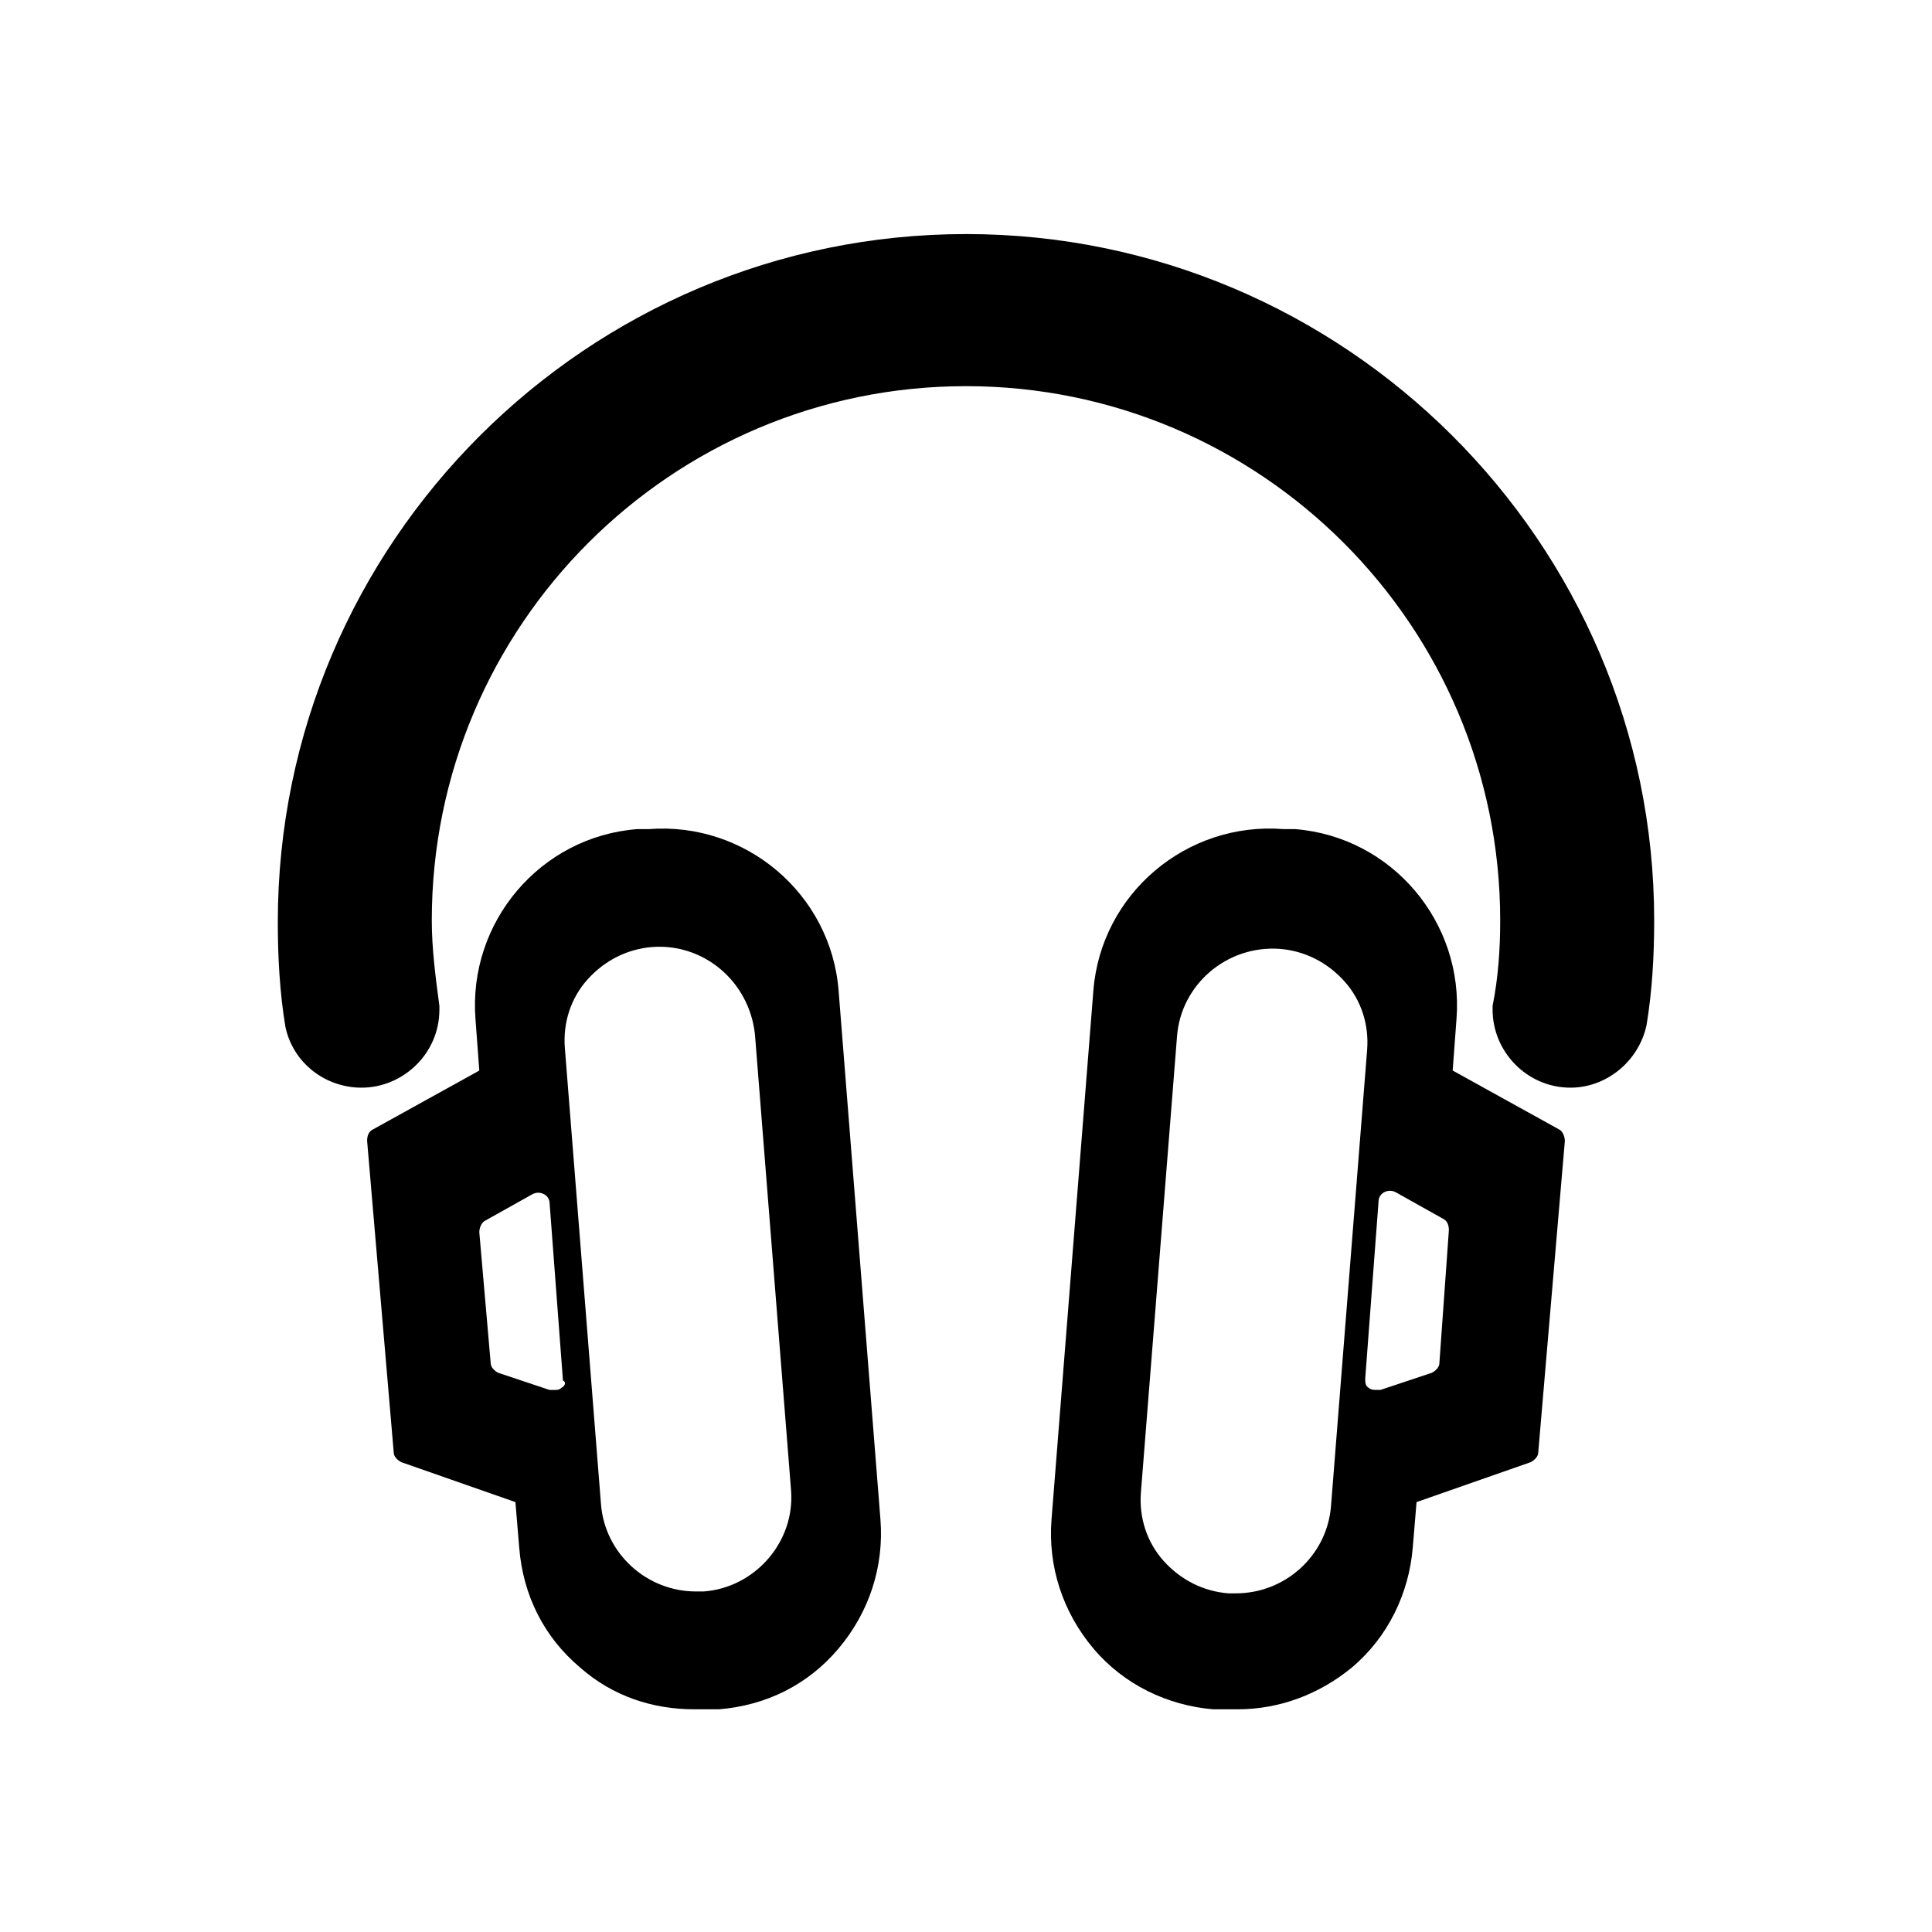 <?xml version="1.0" encoding="UTF-8"?>
<!-- Uploaded to: SVG Repo, www.svgrepo.com, Generator: SVG Repo Mixer Tools -->
<svg fill="#000000" width="800px" height="800px" version="1.1" viewBox="144 144 512 512" xmlns="http://www.w3.org/2000/svg">
 <g>
  <path d="m366.24 406.55c-2.016-25.695-24.688-44.84-50.383-42.824h-3.023c-25.695 2.016-44.84 24.688-42.824 50.383l1.008 13.602-28.215 15.617c-1.008 0.504-1.512 1.512-1.512 3.023l7.055 82.625c0 1.008 1.008 2.016 2.016 2.519l30.23 10.578 1.008 12.09c1.008 12.594 6.551 23.68 16.121 31.738 8.566 7.559 19.145 11.082 30.23 11.082h3.527 3.023c12.594-1.008 23.68-6.551 31.738-16.121 8.062-9.574 12.09-21.664 11.082-34.258zm-73.555 105.3c-0.504 0.504-1.008 0.504-2.016 0.504h-1.008l-13.602-4.535c-1.008-0.504-2.016-1.512-2.016-2.519l-3.023-34.762c0-1.008 0.504-2.519 1.512-3.023l12.594-7.055c1.008-0.504 2.016-0.504 3.023 0 1.008 0.504 1.512 1.512 1.512 2.519l3.527 46.855c1.008 0.504 0.504 1.512-0.504 2.016zm37.785 53.906h-2.016c-13.098 0-24.184-10.078-25.191-23.176l-9.574-120.91c-0.504-6.551 1.512-13.098 6.047-18.137 4.535-5.039 10.578-8.062 17.129-8.566 13.602-1.008 25.695 9.07 27.207 23.176l9.574 120.91c1.008 13.605-9.574 25.699-23.176 26.703z"/>
  <path d="m557.19 443.32-28.215-15.617 1.008-13.602c2.016-25.695-17.129-48.367-42.824-50.383h-3.023c-25.695-2.016-48.367 17.129-50.383 42.824l-11.082 140.06c-1.008 12.594 3.023 24.688 11.082 34.258 8.062 9.574 19.648 15.113 31.738 16.121h3.023 3.527c11.082 0 21.664-4.031 30.23-11.082 9.574-8.062 15.113-19.648 16.121-31.738l1.008-12.09 30.23-10.578c1.008-0.504 2.016-1.512 2.016-2.519l7.055-82.625c0-1.012-0.504-2.523-1.512-3.027zm-60.457 99.758c-1.008 13.098-12.094 23.172-25.191 23.172h-2.016c-6.551-0.504-12.594-3.527-17.129-8.566-4.535-5.039-6.551-11.586-6.047-18.137l9.574-120.91c1.008-13.602 13.098-24.184 27.207-23.176 6.551 0.504 12.594 3.527 17.129 8.566 4.535 5.039 6.551 11.586 6.047 18.137zm28.715-37.789c0 1.008-1.008 2.016-2.016 2.519l-13.602 4.535h-1.008c-0.504 0-1.512 0-2.016-0.504-1.008-0.504-1.008-1.512-1.008-2.519l3.527-46.855c0-1.008 0.504-2.016 1.512-2.519 1.008-0.504 2.016-0.504 3.023 0l12.594 7.055c1.008 0.504 1.512 1.512 1.512 3.023z"/>
  <path d="m400 206.03c-100.26 0-182.38 81.617-182.38 182.38 0 9.07 0.504 18.641 2.016 27.711 2.016 9.574 10.578 16.121 20.152 16.121 11.082 0 20.656-9.07 20.656-20.656v-0.504-0.504c-1.008-7.559-2.016-15.113-2.016-22.672 0-78.09 63.48-141.57 141.57-141.57s141.57 63.48 141.57 141.57c0 7.559-0.504 15.113-2.016 22.672v0.504 0.504c0 11.082 9.07 20.656 20.656 20.656 9.574 0 18.137-7.055 20.152-16.625 1.512-9.07 2.016-18.641 2.016-27.711 0-100.26-82.121-181.88-182.38-181.88z"/>
 </g>
</svg>